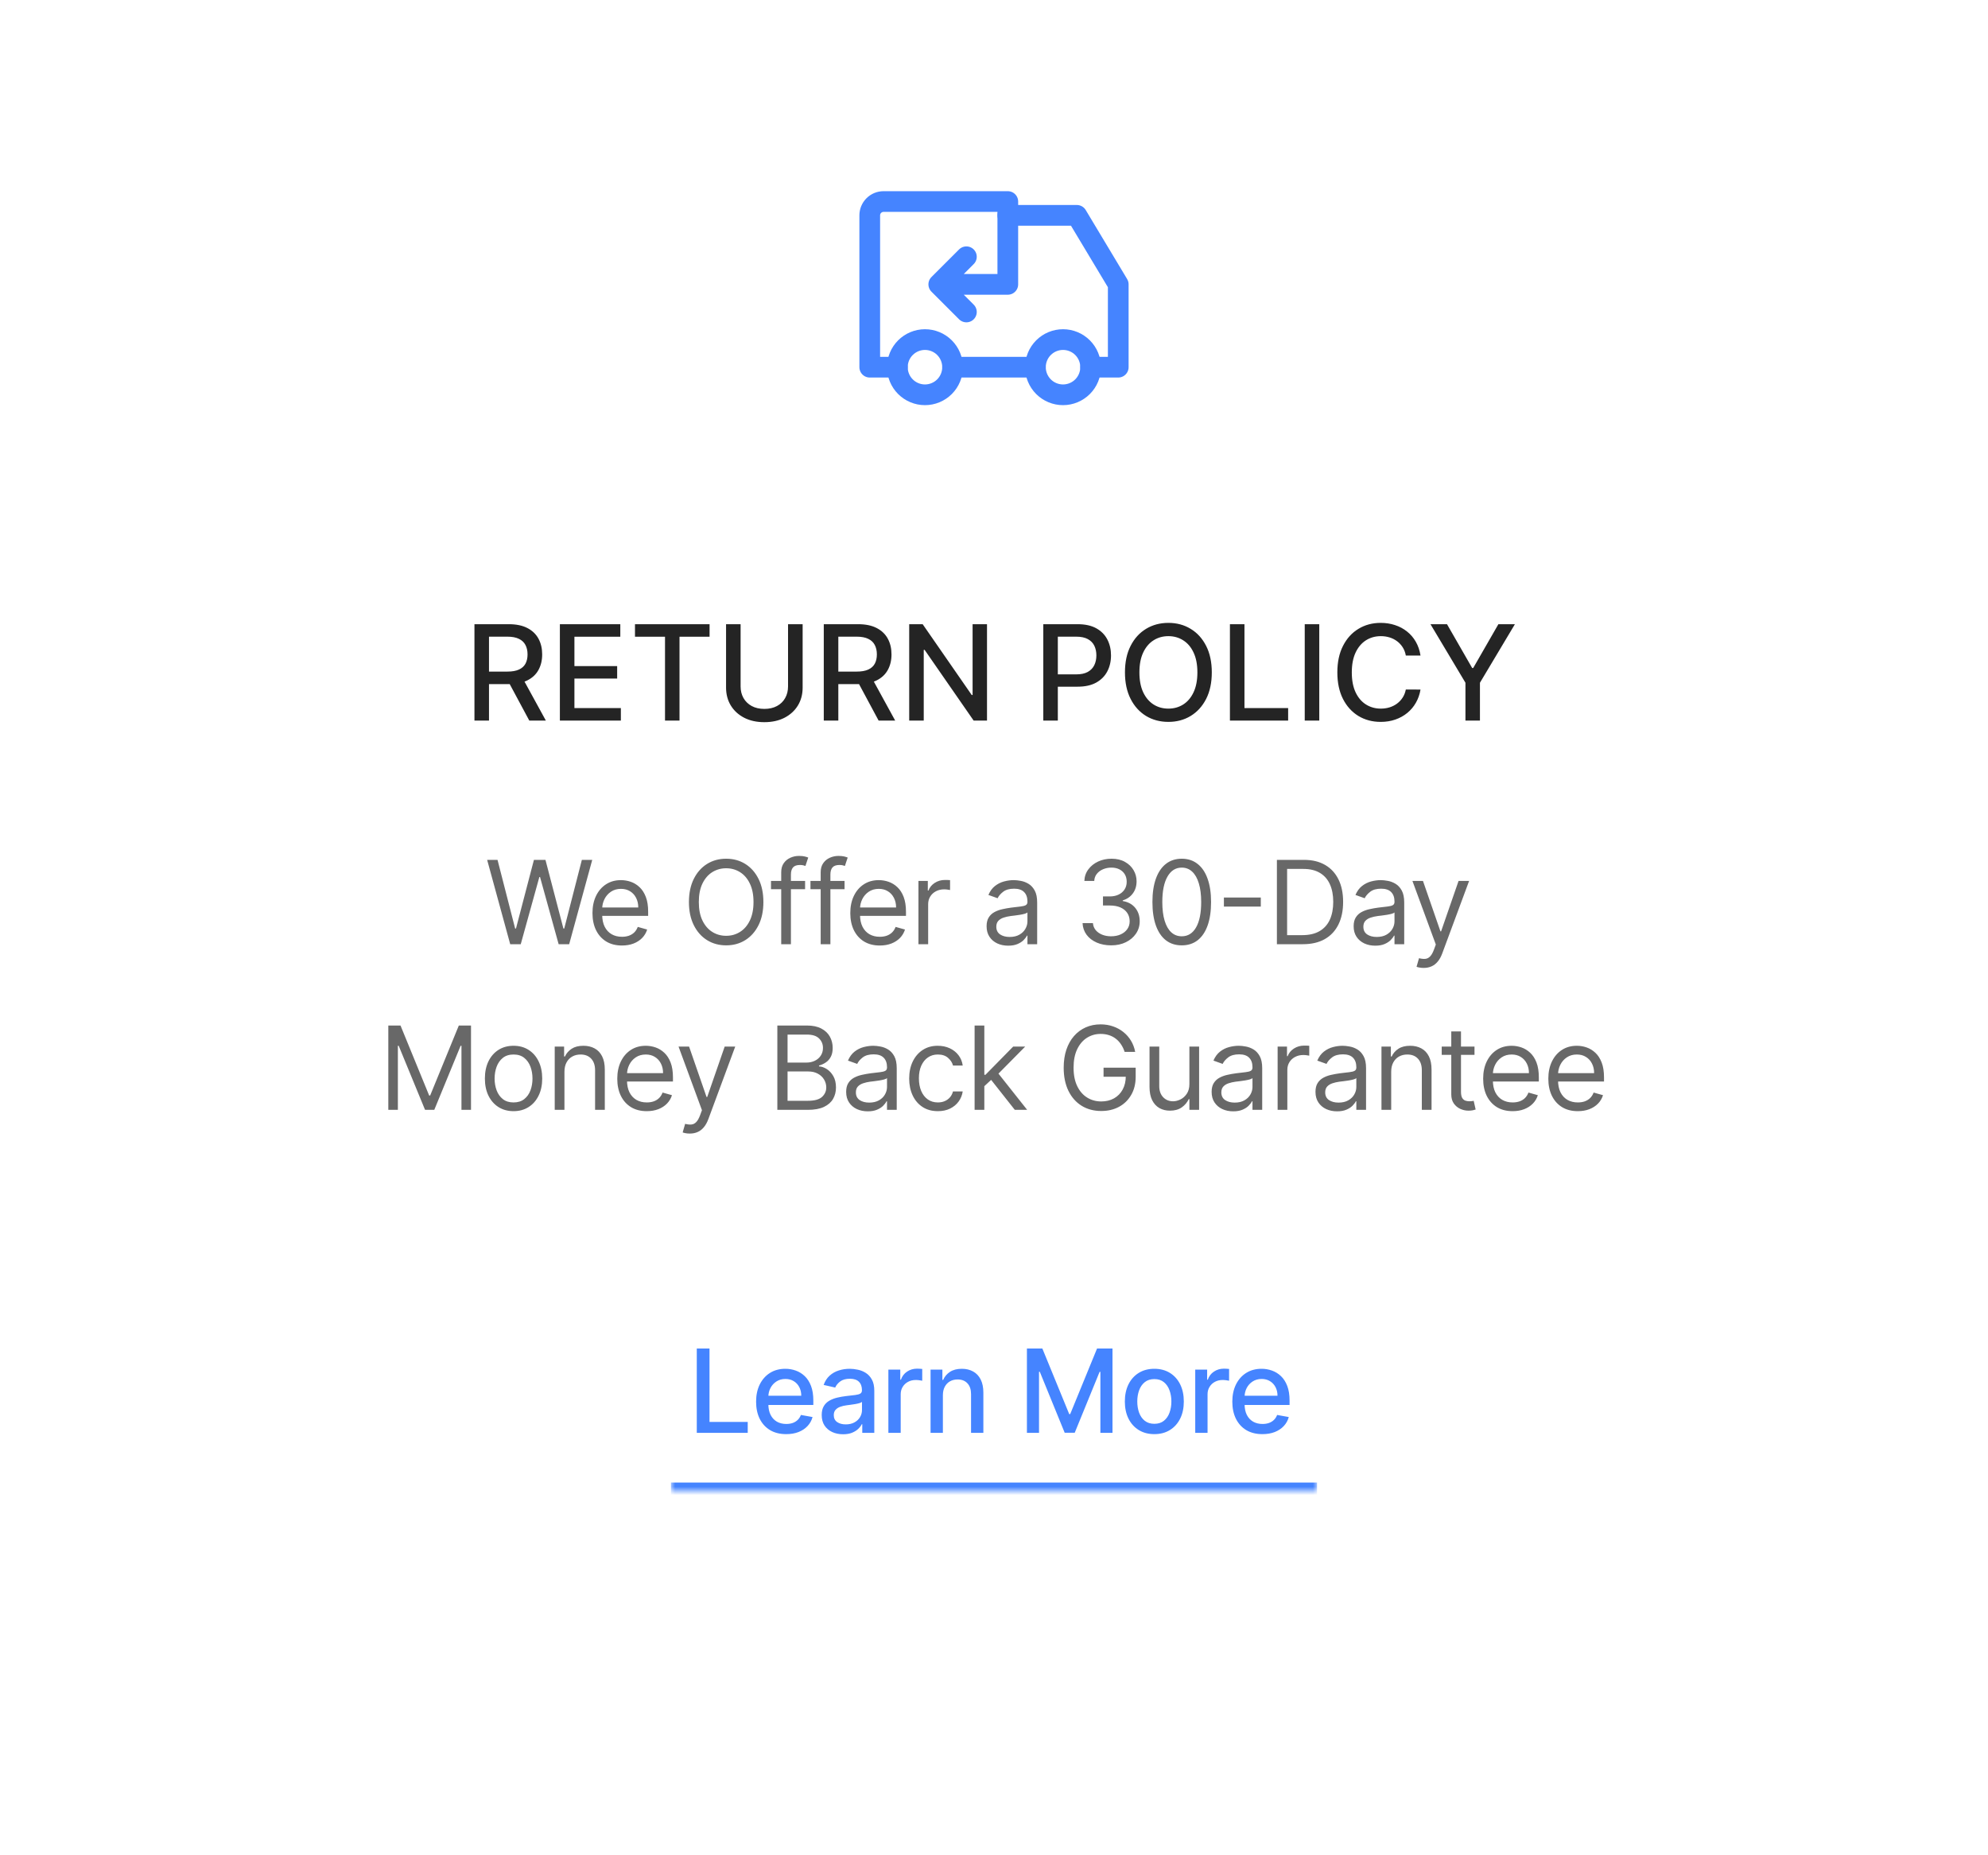 <svg width="240" height="224" viewBox="0 0 240 224" fill="none" xmlns="http://www.w3.org/2000/svg">
<g clip-path="url(#clip0_1064_596)">
<path d="M108.333 44.333C108.333 45.217 108.684 46.065 109.31 46.69C109.935 47.316 110.783 47.667 111.667 47.667C112.551 47.667 113.398 47.316 114.024 46.69C114.649 46.065 115 45.217 115 44.333C115 43.449 114.649 42.601 114.024 41.976C113.398 41.351 112.551 41 111.667 41C110.783 41 109.935 41.351 109.31 41.976C108.684 42.601 108.333 43.449 108.333 44.333Z" stroke="#4584FF" stroke-width="2.5" stroke-linecap="round" stroke-linejoin="round"/>
<path d="M125 44.333C125 45.217 125.351 46.065 125.976 46.69C126.601 47.316 127.449 47.667 128.333 47.667C129.217 47.667 130.065 47.316 130.69 46.69C131.315 46.065 131.667 45.217 131.667 44.333C131.667 43.449 131.315 42.601 130.69 41.976C130.065 41.351 129.217 41 128.333 41C127.449 41 126.601 41.351 125.976 41.976C125.351 42.601 125 43.449 125 44.333Z" stroke="#4584FF" stroke-width="2.5" stroke-linecap="round" stroke-linejoin="round"/>
<path d="M108.333 44.333H105V26C105 25.558 105.176 25.134 105.488 24.822C105.801 24.509 106.225 24.333 106.667 24.333H121.667V34.333H113.333M113.333 34.333L116.667 37.667M113.333 34.333L116.667 31" stroke="#4584FF" stroke-width="2.5" stroke-linecap="round" stroke-linejoin="round"/>
<path d="M115 44.333H125" stroke="#4584FF" stroke-width="2.5" stroke-linecap="round" stroke-linejoin="round"/>
<path d="M121.667 26H130L135 34.333V44.333H131.667" stroke="#4584FF" stroke-width="2.5" stroke-linecap="round" stroke-linejoin="round"/>
</g>
<path d="M57.278 87V75.364H61.426C62.328 75.364 63.076 75.519 63.67 75.829C64.269 76.14 64.716 76.57 65.011 77.119C65.307 77.665 65.454 78.296 65.454 79.011C65.454 79.724 65.305 80.35 65.006 80.892C64.71 81.43 64.263 81.849 63.665 82.148C63.07 82.447 62.322 82.597 61.42 82.597H58.278V81.085H61.261C61.83 81.085 62.292 81.004 62.648 80.841C63.008 80.678 63.271 80.441 63.438 80.131C63.604 79.82 63.688 79.447 63.688 79.011C63.688 78.572 63.602 78.191 63.432 77.869C63.265 77.547 63.002 77.301 62.642 77.131C62.286 76.956 61.818 76.869 61.239 76.869H59.034V87H57.278ZM63.023 81.75L65.898 87H63.898L61.08 81.75H63.023ZM67.591 87V75.364H74.886V76.875H69.347V80.421H74.506V81.926H69.347V85.489H74.954V87H67.591ZM76.658 76.875V75.364H85.663V76.875H82.033V87H80.283V76.875H76.658ZM95.136 75.364H96.898V83.017C96.898 83.831 96.706 84.553 96.324 85.182C95.941 85.807 95.403 86.299 94.71 86.659C94.017 87.015 93.204 87.193 92.273 87.193C91.345 87.193 90.534 87.015 89.841 86.659C89.148 86.299 88.61 85.807 88.227 85.182C87.845 84.553 87.653 83.831 87.653 83.017V75.364H89.409V82.875C89.409 83.401 89.525 83.869 89.756 84.278C89.99 84.688 90.322 85.01 90.75 85.244C91.178 85.475 91.686 85.591 92.273 85.591C92.864 85.591 93.373 85.475 93.801 85.244C94.233 85.01 94.562 84.688 94.79 84.278C95.021 83.869 95.136 83.401 95.136 82.875V75.364ZM99.45 87V75.364H103.598C104.5 75.364 105.248 75.519 105.842 75.829C106.441 76.14 106.888 76.57 107.183 77.119C107.479 77.665 107.626 78.296 107.626 79.011C107.626 79.724 107.477 80.35 107.178 80.892C106.882 81.43 106.435 81.849 105.837 82.148C105.242 82.447 104.494 82.597 103.592 82.597H100.45V81.085H103.433C104.001 81.085 104.464 81.004 104.82 80.841C105.179 80.678 105.443 80.441 105.609 80.131C105.776 79.82 105.859 79.447 105.859 79.011C105.859 78.572 105.774 78.191 105.604 77.869C105.437 77.547 105.174 77.301 104.814 77.131C104.458 76.956 103.99 76.869 103.411 76.869H101.206V87H99.45ZM105.195 81.75L108.07 87H106.07L103.251 81.75H105.195ZM119.155 75.364V87H117.541L111.626 78.466H111.518V87H109.763V75.364H111.388L117.308 83.909H117.416V75.364H119.155ZM125.95 87V75.364H130.098C131.003 75.364 131.753 75.528 132.348 75.858C132.943 76.188 133.388 76.638 133.683 77.21C133.979 77.778 134.126 78.419 134.126 79.131C134.126 79.847 133.977 80.49 133.678 81.062C133.382 81.631 132.935 82.081 132.337 82.415C131.742 82.744 130.994 82.909 130.092 82.909H127.24V81.421H129.933C130.505 81.421 130.969 81.322 131.325 81.125C131.681 80.924 131.943 80.651 132.109 80.307C132.276 79.962 132.359 79.57 132.359 79.131C132.359 78.691 132.276 78.301 132.109 77.96C131.943 77.619 131.679 77.352 131.32 77.159C130.964 76.966 130.494 76.869 129.911 76.869H127.706V87H125.95ZM146.293 81.182C146.293 82.424 146.065 83.492 145.611 84.386C145.156 85.276 144.533 85.962 143.741 86.443C142.954 86.921 142.058 87.159 141.054 87.159C140.046 87.159 139.147 86.921 138.355 86.443C137.567 85.962 136.946 85.275 136.491 84.381C136.037 83.487 135.81 82.421 135.81 81.182C135.81 79.939 136.037 78.873 136.491 77.983C136.946 77.089 137.567 76.403 138.355 75.926C139.147 75.445 140.046 75.204 141.054 75.204C142.058 75.204 142.954 75.445 143.741 75.926C144.533 76.403 145.156 77.089 145.611 77.983C146.065 78.873 146.293 79.939 146.293 81.182ZM144.554 81.182C144.554 80.235 144.401 79.438 144.094 78.79C143.791 78.138 143.374 77.646 142.844 77.312C142.317 76.975 141.721 76.807 141.054 76.807C140.384 76.807 139.785 76.975 139.259 77.312C138.732 77.646 138.315 78.138 138.009 78.79C137.705 79.438 137.554 80.235 137.554 81.182C137.554 82.129 137.705 82.928 138.009 83.579C138.315 84.227 138.732 84.72 139.259 85.057C139.785 85.39 140.384 85.557 141.054 85.557C141.721 85.557 142.317 85.39 142.844 85.057C143.374 84.72 143.791 84.227 144.094 83.579C144.401 82.928 144.554 82.129 144.554 81.182ZM148.482 87V75.364H150.237V85.489H155.51V87H148.482ZM159.268 75.364V87H157.513V75.364H159.268ZM171.49 79.148H169.717C169.649 78.769 169.522 78.436 169.337 78.148C169.151 77.86 168.924 77.615 168.655 77.415C168.386 77.214 168.085 77.062 167.751 76.96C167.422 76.858 167.071 76.807 166.7 76.807C166.03 76.807 165.429 76.975 164.899 77.312C164.373 77.65 163.956 78.144 163.649 78.796C163.346 79.447 163.195 80.242 163.195 81.182C163.195 82.129 163.346 82.928 163.649 83.579C163.956 84.231 164.375 84.724 164.905 85.057C165.435 85.39 166.032 85.557 166.695 85.557C167.062 85.557 167.411 85.508 167.74 85.409C168.073 85.307 168.375 85.157 168.643 84.96C168.912 84.763 169.14 84.523 169.325 84.239C169.515 83.951 169.645 83.621 169.717 83.25L171.49 83.256C171.395 83.828 171.212 84.354 170.939 84.835C170.67 85.312 170.323 85.725 169.899 86.074C169.479 86.419 168.998 86.686 168.456 86.875C167.914 87.064 167.323 87.159 166.683 87.159C165.676 87.159 164.778 86.921 163.99 86.443C163.202 85.962 162.581 85.275 162.126 84.381C161.676 83.487 161.45 82.421 161.45 81.182C161.45 79.939 161.678 78.873 162.132 77.983C162.587 77.089 163.208 76.403 163.996 75.926C164.784 75.445 165.679 75.204 166.683 75.204C167.301 75.204 167.876 75.294 168.411 75.472C168.948 75.646 169.431 75.903 169.859 76.244C170.287 76.581 170.642 76.994 170.922 77.483C171.202 77.968 171.392 78.523 171.49 79.148ZM172.693 75.364H174.688L177.727 80.653H177.852L180.892 75.364H182.886L178.665 82.432V87H176.915V82.432L172.693 75.364Z" fill="#242424"/>
<path d="M61.594 114L58.81 103.818H60.063L62.191 112.111H62.29L64.458 103.818H65.85L68.017 112.111H68.117L70.245 103.818H71.498L68.713 114H67.441L65.194 105.886H65.114L62.867 114H61.594ZM75.085 114.159C74.35 114.159 73.715 113.997 73.181 113.672C72.651 113.344 72.242 112.886 71.953 112.3C71.668 111.71 71.526 111.024 71.526 110.241C71.526 109.459 71.668 108.77 71.953 108.173C72.242 107.573 72.643 107.106 73.157 106.771C73.674 106.433 74.277 106.264 74.966 106.264C75.364 106.264 75.757 106.33 76.144 106.463C76.532 106.596 76.885 106.811 77.203 107.109C77.522 107.404 77.775 107.795 77.964 108.283C78.153 108.77 78.248 109.37 78.248 110.082V110.58H72.361V109.565H77.054C77.054 109.134 76.968 108.75 76.796 108.412C76.627 108.074 76.385 107.807 76.07 107.612C75.758 107.416 75.391 107.318 74.966 107.318C74.499 107.318 74.094 107.434 73.753 107.666C73.415 107.895 73.155 108.193 72.973 108.561C72.79 108.929 72.699 109.323 72.699 109.744V110.42C72.699 110.997 72.799 111.486 72.998 111.887C73.2 112.285 73.48 112.588 73.838 112.797C74.196 113.002 74.612 113.105 75.085 113.105C75.394 113.105 75.672 113.062 75.921 112.976C76.173 112.886 76.39 112.754 76.572 112.578C76.754 112.399 76.895 112.177 76.995 111.912L78.128 112.23C78.009 112.615 77.808 112.953 77.527 113.244C77.245 113.533 76.897 113.758 76.483 113.92C76.068 114.08 75.603 114.159 75.085 114.159ZM92.16 108.909C92.16 109.983 91.966 110.911 91.578 111.693C91.19 112.475 90.658 113.079 89.982 113.503C89.306 113.927 88.534 114.139 87.665 114.139C86.797 114.139 86.025 113.927 85.349 113.503C84.672 113.079 84.141 112.475 83.753 111.693C83.365 110.911 83.171 109.983 83.171 108.909C83.171 107.835 83.365 106.907 83.753 106.125C84.141 105.343 84.672 104.74 85.349 104.315C86.025 103.891 86.797 103.679 87.665 103.679C88.534 103.679 89.306 103.891 89.982 104.315C90.658 104.74 91.19 105.343 91.578 106.125C91.966 106.907 92.16 107.835 92.16 108.909ZM90.967 108.909C90.967 108.027 90.819 107.283 90.524 106.677C90.232 106.07 89.836 105.611 89.336 105.3C88.839 104.988 88.282 104.832 87.665 104.832C87.049 104.832 86.49 104.988 85.99 105.3C85.493 105.611 85.097 106.07 84.802 106.677C84.51 107.283 84.364 108.027 84.364 108.909C84.364 109.791 84.51 110.535 84.802 111.141C85.097 111.748 85.493 112.207 85.99 112.518C86.49 112.83 87.049 112.986 87.665 112.986C88.282 112.986 88.839 112.83 89.336 112.518C89.836 112.207 90.232 111.748 90.524 111.141C90.819 110.535 90.967 109.791 90.967 108.909ZM97.194 106.364V107.358H93.078V106.364H97.194ZM94.311 114V105.31C94.311 104.872 94.414 104.508 94.619 104.216C94.825 103.924 95.091 103.705 95.419 103.56C95.748 103.414 96.094 103.341 96.459 103.341C96.747 103.341 96.982 103.364 97.165 103.411C97.347 103.457 97.483 103.5 97.572 103.54L97.234 104.554C97.174 104.534 97.092 104.509 96.986 104.479C96.883 104.45 96.747 104.435 96.578 104.435C96.19 104.435 95.91 104.532 95.738 104.728C95.569 104.924 95.484 105.21 95.484 105.588V114H94.311ZM101.959 106.364V107.358H97.843V106.364H101.959ZM99.076 114V105.31C99.076 104.872 99.178 104.508 99.384 104.216C99.59 103.924 99.856 103.705 100.184 103.56C100.513 103.414 100.859 103.341 101.224 103.341C101.512 103.341 101.747 103.364 101.929 103.411C102.112 103.457 102.248 103.5 102.337 103.54L101.999 104.554C101.939 104.534 101.857 104.509 101.751 104.479C101.648 104.45 101.512 104.435 101.343 104.435C100.955 104.435 100.675 104.532 100.503 104.728C100.334 104.924 100.249 105.21 100.249 105.588V114H99.076ZM106.211 114.159C105.475 114.159 104.84 113.997 104.307 113.672C103.776 113.344 103.367 112.886 103.079 112.3C102.794 111.71 102.651 111.024 102.651 110.241C102.651 109.459 102.794 108.77 103.079 108.173C103.367 107.573 103.768 107.106 104.282 106.771C104.799 106.433 105.402 106.264 106.092 106.264C106.489 106.264 106.882 106.33 107.27 106.463C107.658 106.596 108.011 106.811 108.329 107.109C108.647 107.404 108.901 107.795 109.089 108.283C109.278 108.77 109.373 109.37 109.373 110.082V110.58H103.486V109.565H108.18C108.18 109.134 108.093 108.75 107.921 108.412C107.752 108.074 107.51 107.807 107.195 107.612C106.884 107.416 106.516 107.318 106.092 107.318C105.624 107.318 105.22 107.434 104.879 107.666C104.54 107.895 104.28 108.193 104.098 108.561C103.916 108.929 103.825 109.323 103.825 109.744V110.42C103.825 110.997 103.924 111.486 104.123 111.887C104.325 112.285 104.605 112.588 104.963 112.797C105.321 113.002 105.737 113.105 106.211 113.105C106.519 113.105 106.798 113.062 107.046 112.976C107.298 112.886 107.515 112.754 107.697 112.578C107.88 112.399 108.021 112.177 108.12 111.912L109.254 112.23C109.134 112.615 108.934 112.953 108.652 113.244C108.37 113.533 108.022 113.758 107.608 113.92C107.194 114.08 106.728 114.159 106.211 114.159ZM110.878 114V106.364H112.011V107.517H112.091C112.23 107.139 112.482 106.833 112.846 106.597C113.211 106.362 113.622 106.244 114.079 106.244C114.166 106.244 114.273 106.246 114.403 106.249C114.532 106.253 114.63 106.258 114.696 106.264V107.457C114.656 107.447 114.565 107.433 114.422 107.413C114.283 107.389 114.136 107.378 113.98 107.378C113.609 107.378 113.277 107.456 112.986 107.612C112.697 107.764 112.469 107.976 112.3 108.248C112.134 108.516 112.051 108.823 112.051 109.168V114H110.878ZM121.711 114.179C121.227 114.179 120.788 114.088 120.394 113.906C119.999 113.72 119.686 113.453 119.454 113.105C119.222 112.754 119.106 112.33 119.106 111.832C119.106 111.395 119.192 111.04 119.365 110.768C119.537 110.493 119.767 110.278 120.056 110.122C120.344 109.966 120.662 109.85 121.01 109.774C121.362 109.695 121.715 109.632 122.069 109.585C122.533 109.526 122.909 109.481 123.198 109.451C123.489 109.418 123.702 109.363 123.834 109.287C123.97 109.211 124.038 109.078 124.038 108.889V108.849C124.038 108.359 123.904 107.978 123.635 107.706C123.37 107.434 122.967 107.298 122.427 107.298C121.867 107.298 121.428 107.421 121.11 107.666C120.792 107.911 120.568 108.173 120.439 108.452L119.325 108.054C119.524 107.59 119.789 107.229 120.12 106.97C120.455 106.708 120.82 106.526 121.214 106.423C121.612 106.317 122.003 106.264 122.387 106.264C122.633 106.264 122.914 106.294 123.233 106.354C123.554 106.41 123.864 106.528 124.162 106.707C124.464 106.886 124.714 107.156 124.913 107.517C125.112 107.878 125.211 108.362 125.211 108.969V114H124.038V112.966H123.978C123.899 113.132 123.766 113.309 123.581 113.498C123.395 113.687 123.148 113.848 122.84 113.98C122.532 114.113 122.155 114.179 121.711 114.179ZM121.89 113.125C122.354 113.125 122.745 113.034 123.064 112.852C123.385 112.669 123.627 112.434 123.789 112.146C123.955 111.857 124.038 111.554 124.038 111.236V110.162C123.988 110.222 123.879 110.276 123.71 110.326C123.544 110.372 123.352 110.414 123.133 110.45C122.918 110.483 122.707 110.513 122.502 110.54C122.3 110.563 122.136 110.583 122.01 110.599C121.705 110.639 121.42 110.704 121.154 110.793C120.893 110.879 120.681 111.01 120.518 111.186C120.359 111.358 120.279 111.594 120.279 111.892C120.279 112.3 120.43 112.608 120.732 112.817C121.037 113.022 121.423 113.125 121.89 113.125ZM134.151 114.139C133.495 114.139 132.91 114.027 132.396 113.801C131.885 113.576 131.479 113.263 131.178 112.862C130.879 112.457 130.717 111.988 130.691 111.455H131.943C131.97 111.783 132.083 112.066 132.281 112.305C132.48 112.54 132.74 112.722 133.062 112.852C133.383 112.981 133.74 113.045 134.131 113.045C134.568 113.045 134.956 112.969 135.294 112.817C135.632 112.664 135.897 112.452 136.09 112.18C136.282 111.909 136.378 111.594 136.378 111.236C136.378 110.861 136.285 110.531 136.1 110.246C135.914 109.958 135.642 109.733 135.284 109.57C134.926 109.408 134.489 109.327 133.972 109.327H133.156V108.233H133.972C134.376 108.233 134.731 108.16 135.036 108.014C135.344 107.868 135.584 107.663 135.757 107.398C135.932 107.133 136.02 106.821 136.02 106.463C136.02 106.118 135.944 105.818 135.791 105.563C135.639 105.308 135.423 105.109 135.145 104.967C134.87 104.824 134.545 104.753 134.171 104.753C133.819 104.753 133.488 104.817 133.176 104.947C132.868 105.073 132.616 105.257 132.421 105.499C132.225 105.737 132.119 106.026 132.102 106.364H130.909C130.929 105.83 131.09 105.363 131.392 104.962C131.693 104.557 132.088 104.242 132.575 104.017C133.065 103.792 133.604 103.679 134.191 103.679C134.82 103.679 135.361 103.807 135.811 104.062C136.262 104.314 136.608 104.647 136.85 105.061C137.092 105.475 137.213 105.923 137.213 106.403C137.213 106.977 137.062 107.466 136.761 107.87C136.463 108.274 136.057 108.554 135.543 108.71V108.79C136.186 108.896 136.688 109.169 137.049 109.61C137.41 110.048 137.591 110.589 137.591 111.236C137.591 111.789 137.44 112.286 137.139 112.727C136.84 113.165 136.433 113.509 135.916 113.761C135.399 114.013 134.81 114.139 134.151 114.139ZM142.666 114.139C141.916 114.139 141.278 113.935 140.751 113.528C140.224 113.117 139.822 112.522 139.543 111.743C139.265 110.961 139.126 110.016 139.126 108.909C139.126 107.809 139.265 106.869 139.543 106.09C139.825 105.308 140.229 104.711 140.756 104.3C141.287 103.886 141.923 103.679 142.666 103.679C143.408 103.679 144.043 103.886 144.57 104.3C145.1 104.711 145.504 105.308 145.783 106.09C146.064 106.869 146.205 107.809 146.205 108.909C146.205 110.016 146.066 110.961 145.788 111.743C145.509 112.522 145.107 113.117 144.58 113.528C144.053 113.935 143.415 114.139 142.666 114.139ZM142.666 113.045C143.408 113.045 143.985 112.687 144.396 111.972C144.807 111.256 145.012 110.235 145.012 108.909C145.012 108.027 144.918 107.277 144.729 106.657C144.543 106.037 144.275 105.565 143.923 105.24C143.575 104.915 143.156 104.753 142.666 104.753C141.93 104.753 141.355 105.116 140.94 105.842C140.526 106.564 140.319 107.587 140.319 108.909C140.319 109.791 140.412 110.54 140.597 111.156C140.783 111.773 141.05 112.242 141.398 112.563C141.749 112.885 142.172 113.045 142.666 113.045ZM152.209 108.362V109.456H147.755V108.362H152.209ZM157.295 114H154.153V103.818H157.434C158.422 103.818 159.267 104.022 159.97 104.43C160.672 104.834 161.211 105.416 161.585 106.175C161.96 106.93 162.147 107.835 162.147 108.889C162.147 109.95 161.958 110.863 161.58 111.629C161.203 112.391 160.652 112.978 159.93 113.388C159.207 113.796 158.329 114 157.295 114ZM155.386 112.906H157.215C158.057 112.906 158.755 112.744 159.308 112.419C159.862 112.094 160.275 111.632 160.546 111.032C160.818 110.432 160.954 109.718 160.954 108.889C160.954 108.067 160.82 107.36 160.551 106.766C160.283 106.17 159.882 105.712 159.348 105.394C158.815 105.073 158.15 104.912 157.355 104.912H155.386V112.906ZM166.023 114.179C165.54 114.179 165.1 114.088 164.706 113.906C164.312 113.72 163.998 113.453 163.766 113.105C163.534 112.754 163.418 112.33 163.418 111.832C163.418 111.395 163.505 111.04 163.677 110.768C163.849 110.493 164.08 110.278 164.368 110.122C164.656 109.966 164.974 109.85 165.322 109.774C165.674 109.695 166.027 109.632 166.381 109.585C166.845 109.526 167.222 109.481 167.51 109.451C167.802 109.418 168.014 109.363 168.146 109.287C168.282 109.211 168.35 109.078 168.35 108.889V108.849C168.35 108.359 168.216 107.978 167.947 107.706C167.682 107.434 167.28 107.298 166.739 107.298C166.179 107.298 165.74 107.421 165.422 107.666C165.104 107.911 164.88 108.173 164.751 108.452L163.637 108.054C163.836 107.59 164.101 107.229 164.433 106.97C164.767 106.708 165.132 106.526 165.526 106.423C165.924 106.317 166.315 106.264 166.7 106.264C166.945 106.264 167.227 106.294 167.545 106.354C167.866 106.41 168.176 106.528 168.474 106.707C168.776 106.886 169.026 107.156 169.225 107.517C169.424 107.878 169.523 108.362 169.523 108.969V114H168.35V112.966H168.291C168.211 113.132 168.078 113.309 167.893 113.498C167.707 113.687 167.46 113.848 167.152 113.98C166.844 114.113 166.468 114.179 166.023 114.179ZM166.202 113.125C166.666 113.125 167.058 113.034 167.376 112.852C167.697 112.669 167.939 112.434 168.102 112.146C168.267 111.857 168.35 111.554 168.35 111.236V110.162C168.3 110.222 168.191 110.276 168.022 110.326C167.856 110.372 167.664 110.414 167.445 110.45C167.23 110.483 167.019 110.513 166.814 110.54C166.612 110.563 166.448 110.583 166.322 110.599C166.017 110.639 165.732 110.704 165.467 110.793C165.205 110.879 164.993 111.01 164.83 111.186C164.671 111.358 164.592 111.594 164.592 111.892C164.592 112.3 164.742 112.608 165.044 112.817C165.349 113.022 165.735 113.125 166.202 113.125ZM171.867 116.864C171.668 116.864 171.491 116.847 171.335 116.814C171.179 116.784 171.072 116.754 171.012 116.724L171.31 115.69C171.595 115.763 171.847 115.79 172.066 115.77C172.285 115.75 172.479 115.652 172.648 115.477C172.82 115.304 172.978 115.024 173.12 114.636L173.339 114.04L170.515 106.364H171.788L173.896 112.449H173.975L176.083 106.364H177.356L174.114 115.114C173.969 115.508 173.788 115.835 173.572 116.093C173.357 116.355 173.107 116.549 172.822 116.675C172.54 116.801 172.222 116.864 171.867 116.864ZM46.879 123.818H48.351L51.811 132.27H51.93L55.391 123.818H56.862V134H55.709V126.264H55.609L52.428 134H51.314L48.132 126.264H48.033V134H46.879V123.818ZM61.998 134.159C61.308 134.159 60.703 133.995 60.183 133.667C59.666 133.339 59.261 132.88 58.97 132.29C58.681 131.7 58.537 131.01 58.537 130.222C58.537 129.426 58.681 128.732 58.97 128.138C59.261 127.545 59.666 127.085 60.183 126.756C60.703 126.428 61.308 126.264 61.998 126.264C62.687 126.264 63.29 126.428 63.807 126.756C64.328 127.085 64.732 127.545 65.02 128.138C65.312 128.732 65.458 129.426 65.458 130.222C65.458 131.01 65.312 131.7 65.02 132.29C64.732 132.88 64.328 133.339 63.807 133.667C63.29 133.995 62.687 134.159 61.998 134.159ZM61.998 133.105C62.521 133.105 62.952 132.971 63.29 132.702C63.628 132.434 63.879 132.081 64.041 131.643C64.203 131.206 64.284 130.732 64.284 130.222C64.284 129.711 64.203 129.236 64.041 128.795C63.879 128.354 63.628 127.998 63.29 127.726C62.952 127.454 62.521 127.318 61.998 127.318C61.474 127.318 61.043 127.454 60.705 127.726C60.367 127.998 60.117 128.354 59.954 128.795C59.792 129.236 59.711 129.711 59.711 130.222C59.711 130.732 59.792 131.206 59.954 131.643C60.117 132.081 60.367 132.434 60.705 132.702C61.043 132.971 61.474 133.105 61.998 133.105ZM68.142 129.406V134H66.969V126.364H68.102V127.557H68.202C68.381 127.169 68.653 126.857 69.017 126.622C69.382 126.384 69.852 126.264 70.429 126.264C70.946 126.264 71.398 126.37 71.786 126.582C72.174 126.791 72.476 127.109 72.691 127.537C72.906 127.961 73.014 128.498 73.014 129.148V134H71.841V129.227C71.841 128.627 71.685 128.16 71.374 127.825C71.062 127.487 70.635 127.318 70.091 127.318C69.716 127.318 69.382 127.399 69.087 127.562C68.795 127.724 68.565 127.961 68.396 128.273C68.227 128.584 68.142 128.962 68.142 129.406ZM78.08 134.159C77.344 134.159 76.709 133.997 76.176 133.672C75.645 133.344 75.236 132.886 74.948 132.3C74.663 131.71 74.52 131.024 74.52 130.241C74.52 129.459 74.663 128.77 74.948 128.173C75.236 127.573 75.637 127.106 76.151 126.771C76.668 126.433 77.271 126.264 77.961 126.264C78.358 126.264 78.751 126.33 79.139 126.463C79.527 126.596 79.88 126.811 80.198 127.109C80.516 127.404 80.77 127.795 80.959 128.283C81.147 128.77 81.242 129.37 81.242 130.082V130.58H75.356V129.565H80.049C80.049 129.134 79.963 128.75 79.79 128.412C79.621 128.074 79.379 127.807 79.064 127.612C78.753 127.416 78.385 127.318 77.961 127.318C77.493 127.318 77.089 127.434 76.748 127.666C76.409 127.895 76.149 128.193 75.967 128.561C75.785 128.929 75.694 129.323 75.694 129.744V130.42C75.694 130.997 75.793 131.486 75.992 131.887C76.194 132.285 76.474 132.588 76.832 132.797C77.19 133.002 77.606 133.105 78.08 133.105C78.388 133.105 78.667 133.062 78.915 132.976C79.167 132.886 79.384 132.754 79.567 132.578C79.749 132.399 79.89 132.177 79.989 131.912L81.123 132.23C81.003 132.615 80.803 132.953 80.521 133.244C80.239 133.533 79.891 133.758 79.477 133.92C79.063 134.08 78.597 134.159 78.08 134.159ZM83.27 136.864C83.071 136.864 82.894 136.847 82.738 136.814C82.582 136.784 82.475 136.754 82.415 136.724L82.713 135.69C82.998 135.763 83.25 135.79 83.469 135.77C83.688 135.75 83.882 135.652 84.05 135.477C84.223 135.304 84.38 135.024 84.523 134.636L84.742 134.04L81.918 126.364H83.19L85.298 132.449H85.378L87.486 126.364H88.759L85.517 135.114C85.371 135.508 85.191 135.835 84.975 136.093C84.76 136.355 84.51 136.549 84.225 136.675C83.943 136.801 83.625 136.864 83.27 136.864ZM93.844 134V123.818H97.403C98.113 123.818 98.698 123.941 99.158 124.186C99.619 124.428 99.962 124.754 100.188 125.165C100.413 125.573 100.526 126.026 100.526 126.523C100.526 126.96 100.448 127.321 100.292 127.607C100.14 127.892 99.937 128.117 99.685 128.283C99.437 128.448 99.167 128.571 98.875 128.651V128.75C99.187 128.77 99.5 128.879 99.815 129.078C100.13 129.277 100.393 129.562 100.605 129.933C100.817 130.304 100.923 130.759 100.923 131.295C100.923 131.806 100.807 132.265 100.575 132.673C100.343 133.08 99.977 133.403 99.477 133.642C98.976 133.881 98.325 134 97.523 134H93.844ZM95.077 132.906H97.523C98.328 132.906 98.9 132.75 99.238 132.439C99.579 132.124 99.75 131.743 99.75 131.295C99.75 130.951 99.662 130.633 99.487 130.341C99.311 130.046 99.061 129.811 98.736 129.635C98.411 129.456 98.027 129.366 97.582 129.366H95.077V132.906ZM95.077 128.293H97.364C97.735 128.293 98.07 128.22 98.368 128.074C98.67 127.928 98.908 127.723 99.084 127.457C99.263 127.192 99.352 126.881 99.352 126.523C99.352 126.075 99.197 125.696 98.885 125.384C98.573 125.069 98.08 124.912 97.403 124.912H95.077V128.293ZM104.757 134.179C104.273 134.179 103.834 134.088 103.44 133.906C103.045 133.72 102.732 133.453 102.5 133.105C102.268 132.754 102.152 132.33 102.152 131.832C102.152 131.395 102.238 131.04 102.411 130.768C102.583 130.493 102.813 130.278 103.102 130.122C103.39 129.966 103.708 129.85 104.056 129.774C104.408 129.695 104.761 129.632 105.115 129.585C105.579 129.526 105.956 129.481 106.244 129.451C106.536 129.418 106.748 129.363 106.88 129.287C107.016 129.211 107.084 129.078 107.084 128.889V128.849C107.084 128.359 106.95 127.978 106.681 127.706C106.416 127.434 106.014 127.298 105.473 127.298C104.913 127.298 104.474 127.421 104.156 127.666C103.838 127.911 103.614 128.173 103.485 128.452L102.371 128.054C102.57 127.59 102.835 127.229 103.166 126.97C103.501 126.708 103.866 126.526 104.26 126.423C104.658 126.317 105.049 126.264 105.433 126.264C105.679 126.264 105.96 126.294 106.279 126.354C106.6 126.41 106.91 126.528 107.208 126.707C107.51 126.886 107.76 127.156 107.959 127.517C108.158 127.878 108.257 128.362 108.257 128.969V134H107.084V132.966H107.024C106.945 133.132 106.812 133.309 106.627 133.498C106.441 133.687 106.194 133.848 105.886 133.98C105.578 134.113 105.201 134.179 104.757 134.179ZM104.936 133.125C105.4 133.125 105.791 133.034 106.11 132.852C106.431 132.669 106.673 132.434 106.835 132.146C107.001 131.857 107.084 131.554 107.084 131.236V130.162C107.034 130.222 106.925 130.276 106.756 130.326C106.59 130.372 106.398 130.414 106.179 130.45C105.964 130.483 105.753 130.513 105.548 130.54C105.346 130.563 105.182 130.583 105.056 130.599C104.751 130.639 104.466 130.704 104.201 130.793C103.939 130.879 103.727 131.01 103.564 131.186C103.405 131.358 103.326 131.594 103.326 131.892C103.326 132.3 103.476 132.608 103.778 132.817C104.083 133.022 104.469 133.125 104.936 133.125ZM113.221 134.159C112.505 134.159 111.889 133.99 111.372 133.652C110.855 133.314 110.457 132.848 110.179 132.255C109.9 131.662 109.761 130.984 109.761 130.222C109.761 129.446 109.903 128.762 110.188 128.168C110.477 127.572 110.878 127.106 111.392 126.771C111.909 126.433 112.512 126.264 113.201 126.264C113.738 126.264 114.222 126.364 114.653 126.562C115.084 126.761 115.437 127.04 115.712 127.398C115.987 127.756 116.158 128.173 116.224 128.651H115.051C114.961 128.303 114.762 127.994 114.454 127.726C114.149 127.454 113.738 127.318 113.221 127.318C112.764 127.318 112.363 127.437 112.018 127.676C111.677 127.911 111.41 128.245 111.218 128.675C111.029 129.103 110.934 129.605 110.934 130.182C110.934 130.772 111.027 131.286 111.213 131.723C111.402 132.161 111.667 132.5 112.008 132.742C112.353 132.984 112.757 133.105 113.221 133.105C113.526 133.105 113.803 133.052 114.051 132.946C114.3 132.84 114.51 132.688 114.683 132.489C114.855 132.29 114.978 132.051 115.051 131.773H116.224C116.158 132.223 115.994 132.629 115.732 132.991C115.473 133.349 115.13 133.634 114.703 133.846C114.278 134.055 113.785 134.159 113.221 134.159ZM118.753 131.216L118.733 129.764H118.972L122.313 126.364H123.764L120.205 129.963H120.105L118.753 131.216ZM117.659 134V123.818H118.832V134H117.659ZM122.511 134L119.529 130.222L120.364 129.406L124.003 134H122.511ZM135.771 127C135.662 126.665 135.518 126.365 135.339 126.1C135.163 125.832 134.953 125.603 134.707 125.414C134.465 125.225 134.19 125.081 133.882 124.982C133.574 124.882 133.236 124.832 132.868 124.832C132.265 124.832 131.716 124.988 131.222 125.3C130.728 125.611 130.336 126.07 130.044 126.677C129.752 127.283 129.606 128.027 129.606 128.909C129.606 129.791 129.754 130.535 130.049 131.141C130.344 131.748 130.743 132.207 131.247 132.518C131.751 132.83 132.318 132.986 132.947 132.986C133.531 132.986 134.044 132.862 134.489 132.613C134.936 132.361 135.284 132.006 135.533 131.549C135.784 131.088 135.91 130.546 135.91 129.923L136.288 130.003H133.226V128.909H137.104V130.003C137.104 130.841 136.925 131.571 136.567 132.19C136.212 132.81 135.722 133.291 135.095 133.632C134.472 133.97 133.756 134.139 132.947 134.139C132.046 134.139 131.254 133.927 130.571 133.503C129.891 133.079 129.361 132.475 128.98 131.693C128.602 130.911 128.413 129.983 128.413 128.909C128.413 128.104 128.521 127.379 128.736 126.737C128.955 126.09 129.263 125.54 129.661 125.086C130.059 124.632 130.53 124.284 131.073 124.042C131.617 123.8 132.215 123.679 132.868 123.679C133.405 123.679 133.905 123.76 134.369 123.923C134.837 124.082 135.253 124.309 135.617 124.604C135.985 124.895 136.292 125.245 136.537 125.653C136.782 126.057 136.951 126.506 137.044 127H135.771ZM143.589 130.878V126.364H144.762V134H143.589V132.707H143.509C143.33 133.095 143.052 133.425 142.674 133.697C142.296 133.965 141.819 134.099 141.242 134.099C140.765 134.099 140.341 133.995 139.969 133.786C139.598 133.574 139.307 133.256 139.094 132.832C138.882 132.404 138.776 131.866 138.776 131.216V126.364H139.95V131.136C139.95 131.693 140.105 132.137 140.417 132.469C140.732 132.8 141.133 132.966 141.62 132.966C141.912 132.966 142.208 132.891 142.51 132.742C142.815 132.593 143.07 132.364 143.276 132.056C143.484 131.748 143.589 131.355 143.589 130.878ZM148.878 134.179C148.394 134.179 147.955 134.088 147.561 133.906C147.166 133.72 146.853 133.453 146.621 133.105C146.389 132.754 146.273 132.33 146.273 131.832C146.273 131.395 146.359 131.04 146.532 130.768C146.704 130.493 146.934 130.278 147.223 130.122C147.511 129.966 147.829 129.85 148.177 129.774C148.528 129.695 148.881 129.632 149.236 129.585C149.7 129.526 150.076 129.481 150.365 129.451C150.656 129.418 150.868 129.363 151.001 129.287C151.137 129.211 151.205 129.078 151.205 128.889V128.849C151.205 128.359 151.071 127.978 150.802 127.706C150.537 127.434 150.134 127.298 149.594 127.298C149.034 127.298 148.595 127.421 148.277 127.666C147.958 127.911 147.735 128.173 147.605 128.452L146.492 128.054C146.691 127.59 146.956 127.229 147.287 126.97C147.622 126.708 147.987 126.526 148.381 126.423C148.779 126.317 149.17 126.264 149.554 126.264C149.8 126.264 150.081 126.294 150.399 126.354C150.721 126.41 151.031 126.528 151.329 126.707C151.631 126.886 151.881 127.156 152.08 127.517C152.279 127.878 152.378 128.362 152.378 128.969V134H151.205V132.966H151.145C151.066 133.132 150.933 133.309 150.747 133.498C150.562 133.687 150.315 133.848 150.007 133.98C149.698 134.113 149.322 134.179 148.878 134.179ZM149.057 133.125C149.521 133.125 149.912 133.034 150.23 132.852C150.552 132.669 150.794 132.434 150.956 132.146C151.122 131.857 151.205 131.554 151.205 131.236V130.162C151.155 130.222 151.046 130.276 150.877 130.326C150.711 130.372 150.519 130.414 150.3 130.45C150.085 130.483 149.874 130.513 149.669 130.54C149.466 130.563 149.302 130.583 149.176 130.599C148.872 130.639 148.586 130.704 148.321 130.793C148.059 130.879 147.847 131.01 147.685 131.186C147.526 131.358 147.446 131.594 147.446 131.892C147.446 132.3 147.597 132.608 147.899 132.817C148.204 133.022 148.59 133.125 149.057 133.125ZM154.24 134V126.364H155.373V127.517H155.453C155.592 127.139 155.844 126.833 156.208 126.597C156.573 126.362 156.984 126.244 157.441 126.244C157.528 126.244 157.635 126.246 157.765 126.249C157.894 126.253 157.992 126.258 158.058 126.264V127.457C158.018 127.447 157.927 127.433 157.784 127.413C157.645 127.389 157.498 127.378 157.342 127.378C156.971 127.378 156.639 127.456 156.348 127.612C156.059 127.764 155.831 127.976 155.662 128.248C155.496 128.516 155.413 128.823 155.413 129.168V134H154.24ZM161.416 134.179C160.932 134.179 160.493 134.088 160.098 133.906C159.704 133.72 159.391 133.453 159.159 133.105C158.927 132.754 158.811 132.33 158.811 131.832C158.811 131.395 158.897 131.04 159.069 130.768C159.242 130.493 159.472 130.278 159.76 130.122C160.049 129.966 160.367 129.85 160.715 129.774C161.066 129.695 161.419 129.632 161.774 129.585C162.238 129.526 162.614 129.481 162.902 129.451C163.194 129.418 163.406 129.363 163.539 129.287C163.675 129.211 163.742 129.078 163.742 128.889V128.849C163.742 128.359 163.608 127.978 163.34 127.706C163.075 127.434 162.672 127.298 162.132 127.298C161.572 127.298 161.132 127.421 160.814 127.666C160.496 127.911 160.272 128.173 160.143 128.452L159.029 128.054C159.228 127.59 159.493 127.229 159.825 126.97C160.16 126.708 160.524 126.526 160.919 126.423C161.316 126.317 161.707 126.264 162.092 126.264C162.337 126.264 162.619 126.294 162.937 126.354C163.259 126.41 163.568 126.528 163.867 126.707C164.168 126.886 164.419 127.156 164.617 127.517C164.816 127.878 164.916 128.362 164.916 128.969V134H163.742V132.966H163.683C163.603 133.132 163.471 133.309 163.285 133.498C163.1 133.687 162.853 133.848 162.544 133.98C162.236 134.113 161.86 134.179 161.416 134.179ZM161.595 133.125C162.059 133.125 162.45 133.034 162.768 132.852C163.09 132.669 163.332 132.434 163.494 132.146C163.66 131.857 163.742 131.554 163.742 131.236V130.162C163.693 130.222 163.583 130.276 163.414 130.326C163.249 130.372 163.056 130.414 162.838 130.45C162.622 130.483 162.412 130.513 162.206 130.54C162.004 130.563 161.84 130.583 161.714 130.599C161.409 130.639 161.124 130.704 160.859 130.793C160.597 130.879 160.385 131.01 160.223 131.186C160.064 131.358 159.984 131.594 159.984 131.892C159.984 132.3 160.135 132.608 160.436 132.817C160.741 133.022 161.127 133.125 161.595 133.125ZM167.951 129.406V134H166.777V126.364H167.911V127.557H168.01C168.189 127.169 168.461 126.857 168.826 126.622C169.19 126.384 169.661 126.264 170.238 126.264C170.755 126.264 171.207 126.37 171.595 126.582C171.983 126.791 172.284 127.109 172.5 127.537C172.715 127.961 172.823 128.498 172.823 129.148V134H171.649V129.227C171.649 128.627 171.494 128.16 171.182 127.825C170.871 127.487 170.443 127.318 169.899 127.318C169.525 127.318 169.19 127.399 168.895 127.562C168.604 127.724 168.373 127.961 168.204 128.273C168.035 128.584 167.951 128.962 167.951 129.406ZM178.008 126.364V127.358H174.05V126.364H178.008ZM175.204 124.534H176.377V131.812C176.377 132.144 176.425 132.393 176.521 132.558C176.621 132.721 176.747 132.83 176.899 132.886C177.055 132.939 177.219 132.966 177.391 132.966C177.521 132.966 177.627 132.959 177.709 132.946C177.792 132.929 177.859 132.916 177.908 132.906L178.147 133.96C178.067 133.99 177.956 134.02 177.814 134.05C177.671 134.083 177.491 134.099 177.272 134.099C176.941 134.099 176.616 134.028 176.298 133.886C175.983 133.743 175.721 133.526 175.512 133.234C175.307 132.943 175.204 132.575 175.204 132.131V124.534ZM182.612 134.159C181.877 134.159 181.242 133.997 180.708 133.672C180.178 133.344 179.769 132.886 179.48 132.3C179.195 131.71 179.053 131.024 179.053 130.241C179.053 129.459 179.195 128.77 179.48 128.173C179.769 127.573 180.17 127.106 180.683 126.771C181.2 126.433 181.804 126.264 182.493 126.264C182.891 126.264 183.284 126.33 183.671 126.463C184.059 126.596 184.412 126.811 184.73 127.109C185.048 127.404 185.302 127.795 185.491 128.283C185.68 128.77 185.774 129.37 185.774 130.082V130.58H179.888V129.565H184.581C184.581 129.134 184.495 128.75 184.323 128.412C184.154 128.074 183.912 127.807 183.597 127.612C183.285 127.416 182.917 127.318 182.493 127.318C182.026 127.318 181.621 127.434 181.28 127.666C180.942 127.895 180.682 128.193 180.499 128.561C180.317 128.929 180.226 129.323 180.226 129.744V130.42C180.226 130.997 180.325 131.486 180.524 131.887C180.726 132.285 181.007 132.588 181.365 132.797C181.722 133.002 182.138 133.105 182.612 133.105C182.921 133.105 183.199 133.062 183.448 132.976C183.699 132.886 183.917 132.754 184.099 132.578C184.281 132.399 184.422 132.177 184.521 131.912L185.655 132.23C185.536 132.615 185.335 132.953 185.053 133.244C184.772 133.533 184.424 133.758 184.009 133.92C183.595 134.08 183.129 134.159 182.612 134.159ZM190.481 134.159C189.745 134.159 189.11 133.997 188.577 133.672C188.046 133.344 187.637 132.886 187.349 132.3C187.064 131.71 186.921 131.024 186.921 130.241C186.921 129.459 187.064 128.77 187.349 128.173C187.637 127.573 188.038 127.106 188.552 126.771C189.069 126.433 189.672 126.264 190.361 126.264C190.759 126.264 191.152 126.33 191.54 126.463C191.928 126.596 192.281 126.811 192.599 127.109C192.917 127.404 193.17 127.795 193.359 128.283C193.548 128.77 193.643 129.37 193.643 130.082V130.58H187.756V129.565H192.45C192.45 129.134 192.363 128.75 192.191 128.412C192.022 128.074 191.78 127.807 191.465 127.612C191.154 127.416 190.786 127.318 190.361 127.318C189.894 127.318 189.49 127.434 189.148 127.666C188.81 127.895 188.55 128.193 188.368 128.561C188.186 128.929 188.094 129.323 188.094 129.744V130.42C188.094 130.997 188.194 131.486 188.393 131.887C188.595 132.285 188.875 132.588 189.233 132.797C189.591 133.002 190.007 133.105 190.481 133.105C190.789 133.105 191.067 133.062 191.316 132.976C191.568 132.886 191.785 132.754 191.967 132.578C192.15 132.399 192.29 132.177 192.39 131.912L193.523 132.23C193.404 132.615 193.204 132.953 192.922 133.244C192.64 133.533 192.292 133.758 191.878 133.92C191.464 134.08 190.998 134.159 190.481 134.159Z" fill="#686868"/>
<mask id="path-8-inside-1_1064_596" fill="white">
<path d="M81 155H159V180H81V155Z"/>
</mask>
<path d="M159 180V179H81V180V181H159V180Z" fill="#4584FF" mask="url(#path-8-inside-1_1064_596)"/>
<path d="M84.119 173V162.818H85.655V171.678H90.269V173H84.119ZM94.913 173.154C94.16 173.154 93.513 172.993 92.969 172.672C92.429 172.347 92.011 171.891 91.716 171.305C91.424 170.715 91.279 170.024 91.279 169.232C91.279 168.449 91.424 167.76 91.716 167.163C92.011 166.567 92.422 166.101 92.949 165.766C93.479 165.432 94.099 165.264 94.808 165.264C95.239 165.264 95.657 165.335 96.061 165.478C96.466 165.621 96.829 165.844 97.15 166.149C97.472 166.454 97.725 166.85 97.911 167.337C98.096 167.821 98.189 168.41 98.189 169.102V169.629H92.119V168.516H96.732C96.732 168.125 96.653 167.778 96.494 167.477C96.335 167.172 96.111 166.931 95.823 166.756C95.538 166.58 95.203 166.492 94.818 166.492C94.401 166.492 94.036 166.595 93.725 166.8C93.416 167.003 93.178 167.268 93.009 167.596C92.843 167.921 92.76 168.274 92.76 168.655V169.525C92.76 170.035 92.85 170.469 93.029 170.827C93.211 171.185 93.464 171.459 93.789 171.648C94.114 171.833 94.494 171.926 94.928 171.926C95.21 171.926 95.466 171.886 95.698 171.807C95.93 171.724 96.131 171.601 96.3 171.439C96.469 171.277 96.598 171.076 96.688 170.837L98.095 171.091C97.982 171.505 97.78 171.868 97.488 172.18C97.2 172.488 96.837 172.728 96.399 172.901C95.965 173.07 95.47 173.154 94.913 173.154ZM101.781 173.169C101.297 173.169 100.859 173.08 100.468 172.901C100.077 172.718 99.767 172.455 99.538 172.11C99.313 171.765 99.201 171.343 99.201 170.842C99.201 170.411 99.283 170.057 99.449 169.778C99.615 169.5 99.838 169.28 100.12 169.117C100.402 168.955 100.717 168.832 101.065 168.749C101.413 168.666 101.767 168.603 102.129 168.56C102.586 168.507 102.957 168.464 103.242 168.431C103.527 168.395 103.735 168.337 103.864 168.257C103.993 168.178 104.058 168.048 104.058 167.869V167.835C104.058 167.4 103.935 167.064 103.69 166.825C103.448 166.587 103.087 166.467 102.606 166.467C102.106 166.467 101.711 166.578 101.423 166.8C101.138 167.019 100.941 167.263 100.831 167.531L99.434 167.213C99.6 166.749 99.842 166.375 100.16 166.089C100.481 165.801 100.851 165.592 101.269 165.463C101.686 165.33 102.125 165.264 102.586 165.264C102.891 165.264 103.214 165.301 103.556 165.374C103.9 165.443 104.222 165.572 104.52 165.761C104.822 165.95 105.069 166.22 105.261 166.572C105.453 166.92 105.549 167.372 105.549 167.929V173H104.097V171.956H104.038C103.942 172.148 103.798 172.337 103.605 172.523C103.413 172.708 103.166 172.862 102.865 172.985C102.563 173.108 102.202 173.169 101.781 173.169ZM102.104 171.976C102.515 171.976 102.866 171.895 103.158 171.732C103.453 171.57 103.677 171.358 103.829 171.096C103.985 170.831 104.063 170.547 104.063 170.246V169.261C104.01 169.314 103.907 169.364 103.754 169.411C103.605 169.454 103.435 169.492 103.242 169.525C103.05 169.555 102.863 169.583 102.681 169.609C102.498 169.633 102.346 169.652 102.223 169.669C101.935 169.705 101.671 169.767 101.433 169.853C101.197 169.939 101.008 170.063 100.866 170.226C100.727 170.385 100.657 170.597 100.657 170.862C100.657 171.23 100.793 171.509 101.065 171.697C101.337 171.883 101.683 171.976 102.104 171.976ZM107.249 173V165.364H108.686V166.577H108.765C108.905 166.166 109.15 165.843 109.501 165.607C109.856 165.369 110.257 165.249 110.704 165.249C110.797 165.249 110.907 165.253 111.033 165.259C111.162 165.266 111.263 165.274 111.336 165.284V166.706C111.276 166.689 111.17 166.671 111.018 166.651C110.865 166.628 110.713 166.616 110.56 166.616C110.209 166.616 109.896 166.691 109.621 166.84C109.349 166.986 109.133 167.19 108.974 167.452C108.815 167.71 108.736 168.005 108.736 168.337V173H107.249ZM113.829 168.466V173H112.342V165.364H113.769V166.607H113.863C114.039 166.202 114.314 165.877 114.689 165.632C115.067 165.387 115.542 165.264 116.116 165.264C116.636 165.264 117.092 165.374 117.483 165.592C117.874 165.808 118.177 166.129 118.393 166.557C118.608 166.984 118.716 167.513 118.716 168.143V173H117.229V168.322C117.229 167.768 117.085 167.336 116.797 167.024C116.508 166.709 116.112 166.552 115.609 166.552C115.264 166.552 114.957 166.626 114.689 166.776C114.424 166.925 114.213 167.143 114.057 167.432C113.905 167.717 113.829 168.062 113.829 168.466ZM123.974 162.818H125.838L129.08 170.733H129.199L132.44 162.818H134.305V173H132.843V165.632H132.749L129.746 172.985H128.533L125.53 165.627H125.435V173H123.974V162.818ZM139.356 173.154C138.64 173.154 138.015 172.99 137.481 172.662C136.948 172.334 136.533 171.875 136.238 171.285C135.943 170.695 135.796 170.005 135.796 169.217C135.796 168.424 135.943 167.732 136.238 167.138C136.533 166.545 136.948 166.085 137.481 165.756C138.015 165.428 138.64 165.264 139.356 165.264C140.071 165.264 140.696 165.428 141.23 165.756C141.763 166.085 142.178 166.545 142.473 167.138C142.768 167.732 142.915 168.424 142.915 169.217C142.915 170.005 142.768 170.695 142.473 171.285C142.178 171.875 141.763 172.334 141.23 172.662C140.696 172.99 140.071 173.154 139.356 173.154ZM139.36 171.906C139.825 171.906 140.209 171.784 140.514 171.538C140.819 171.293 141.044 170.967 141.19 170.559C141.339 170.151 141.414 169.702 141.414 169.212C141.414 168.724 141.339 168.277 141.19 167.869C141.044 167.458 140.819 167.129 140.514 166.88C140.209 166.631 139.825 166.507 139.36 166.507C138.893 166.507 138.505 166.631 138.197 166.88C137.892 167.129 137.665 167.458 137.516 167.869C137.37 168.277 137.297 168.724 137.297 169.212C137.297 169.702 137.37 170.151 137.516 170.559C137.665 170.967 137.892 171.293 138.197 171.538C138.505 171.784 138.893 171.906 139.36 171.906ZM144.294 173V165.364H145.731V166.577H145.811C145.95 166.166 146.195 165.843 146.547 165.607C146.901 165.369 147.302 165.249 147.75 165.249C147.843 165.249 147.952 165.253 148.078 165.259C148.207 165.266 148.308 165.274 148.381 165.284V166.706C148.321 166.689 148.215 166.671 148.063 166.651C147.91 166.628 147.758 166.616 147.606 166.616C147.254 166.616 146.941 166.691 146.666 166.84C146.394 166.986 146.179 167.19 146.02 167.452C145.86 167.71 145.781 168.005 145.781 168.337V173H144.294ZM152.405 173.154C151.653 173.154 151.005 172.993 150.461 172.672C149.921 172.347 149.504 171.891 149.209 171.305C148.917 170.715 148.771 170.024 148.771 169.232C148.771 168.449 148.917 167.76 149.209 167.163C149.504 166.567 149.914 166.101 150.441 165.766C150.972 165.432 151.592 165.264 152.301 165.264C152.732 165.264 153.149 165.335 153.554 165.478C153.958 165.621 154.321 165.844 154.642 166.149C154.964 166.454 155.218 166.85 155.403 167.337C155.589 167.821 155.682 168.41 155.682 169.102V169.629H149.611V168.516H154.225C154.225 168.125 154.145 167.778 153.986 167.477C153.827 167.172 153.603 166.931 153.315 166.756C153.03 166.58 152.695 166.492 152.311 166.492C151.893 166.492 151.529 166.595 151.217 166.8C150.909 167.003 150.67 167.268 150.501 167.596C150.335 167.921 150.253 168.274 150.253 168.655V169.525C150.253 170.035 150.342 170.469 150.521 170.827C150.703 171.185 150.957 171.459 151.282 171.648C151.606 171.833 151.986 171.926 152.42 171.926C152.702 171.926 152.959 171.886 153.191 171.807C153.423 171.724 153.623 171.601 153.792 171.439C153.961 171.277 154.091 171.076 154.18 170.837L155.587 171.091C155.474 171.505 155.272 171.868 154.981 172.18C154.692 172.488 154.329 172.728 153.892 172.901C153.458 173.07 152.962 173.154 152.405 173.154Z" fill="#4584FF"/>
<defs>
<clipPath id="clip0_1064_596">
<rect width="40" height="40" fill="white" transform="translate(100 16)"/>
</clipPath>
</defs>
</svg>
